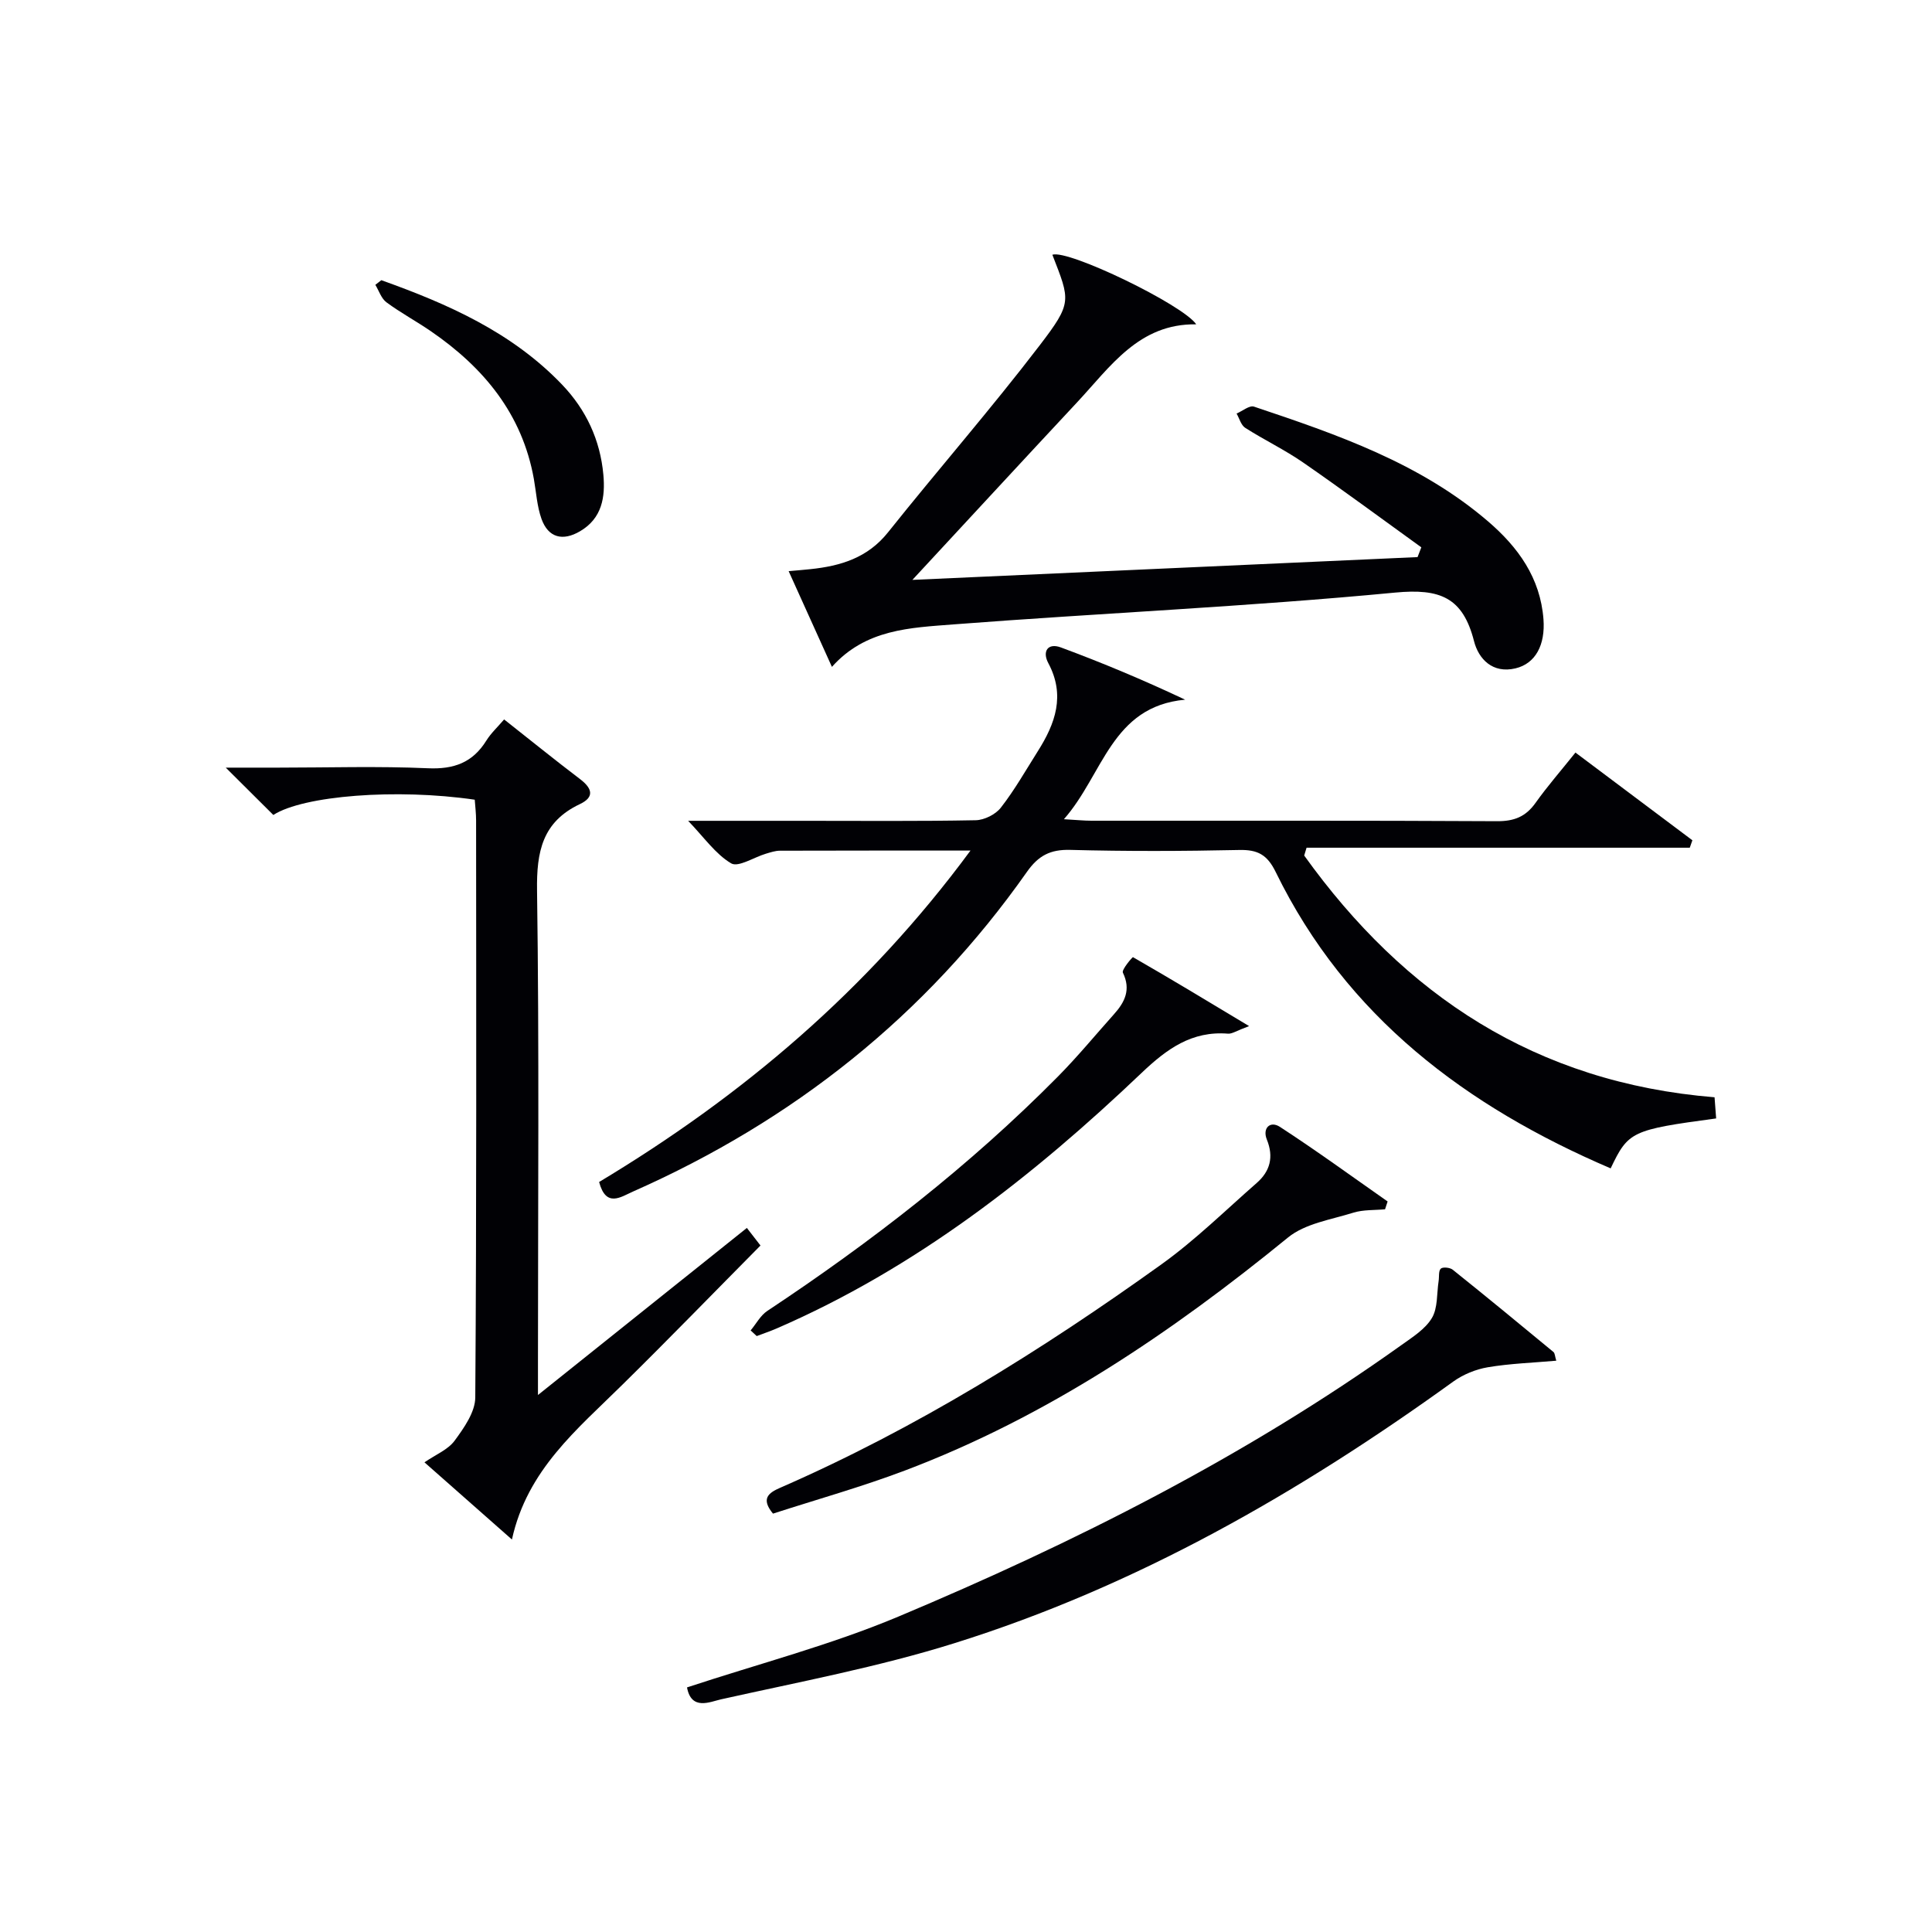 <svg enable-background="new 0 0 400 400" viewBox="0 0 400 400" xmlns="http://www.w3.org/2000/svg"><g fill="#010105"><path d="m200.93 176.1c-13.87 0-26.66-.01-39.45.03-.97 0-1.96.34-2.91.62-2.46.73-5.71 2.87-7.19 2-3.25-1.93-5.6-5.37-8.91-8.81h24.04c11.83 0 23.66.11 35.49-.12 1.79-.03 4.13-1.2 5.22-2.61 2.85-3.66 5.16-7.74 7.65-11.68 3.62-5.72 5.74-11.56 2.17-18.24-1.29-2.41-.12-4.26 2.62-3.24 8.52 3.16 16.91 6.66 25.71 10.81-15.28 1.41-16.94 15.49-25.1 24.75 2.56.14 4.12.31 5.69.31 27.99.02 55.99-.06 83.98.1 3.54.02 5.93-.92 7.96-3.77 2.5-3.51 5.35-6.77 8.28-10.44 8.22 6.16 16.21 12.16 24.21 18.16-.18.51-.36 1.02-.54 1.54-26.45 0-52.89 0-79.34 0-.16.54-.33 1.08-.49 1.62 20.71 28.87 47.92 47.03 84.96 50.05.11 1.41.22 2.91.33 4.38-17.52 2.36-18.19 2.68-21.84 10.34-29.9-12.81-54.7-31.38-69.34-61.34-1.76-3.61-3.74-4.67-7.57-4.58-11.66.25-23.33.29-34.99-.02-4.13-.11-6.59 1.19-8.96 4.56-20.92 29.74-48.39 51.51-81.56 66.18-2.52 1.11-5.57 3.41-7.01-1.98 29.55-17.75 55.56-39.68 76.89-68.62z"/><path d="m172.24 138.07c-3.1-6.85-5.95-13.15-8.96-19.82 1.89-.17 3.19-.27 4.48-.41 6.25-.65 11.86-2.32 16.09-7.62 10.36-12.99 21.3-25.51 31.39-38.7 6.81-8.9 6.33-9.26 2.64-18.78 3.28-1.14 27.04 10.35 29.79 14.41-11.87-.19-17.78 8.77-24.67 16.15-11.58 12.4-23.08 24.88-34.1 36.76 33.45-1.51 69.02-3.11 104.59-4.72.26-.67.52-1.34.78-2.02-8.15-5.87-16.22-11.86-24.48-17.57-3.82-2.64-8.06-4.67-11.98-7.17-.87-.56-1.21-1.95-1.79-2.96 1.21-.51 2.67-1.75 3.61-1.43 17.2 5.76 34.37 11.67 48.45 23.75 6.22 5.34 10.83 11.68 11.48 20.28.39 5.27-1.62 9.17-5.81 10.16-4.74 1.12-7.63-1.95-8.57-5.64-2.31-9.04-7-10.94-16.35-10.05-30.43 2.91-61 4.25-91.49 6.59-8.81.7-18.11.94-25.1 8.79z"/><path d="m105.99 318.74c-6.4-5.65-12.21-10.77-18.11-15.98 2.34-1.61 4.88-2.62 6.25-4.49 1.94-2.64 4.25-5.92 4.27-8.93.28-39.82.19-79.64.17-119.46 0-1.46-.18-2.92-.28-4.31-16.21-2.37-35.48-.85-41.7 3.16-3.05-3.04-6.09-6.06-9.85-9.8h10.87c10.33 0 20.68-.33 30.98.13 5.4.24 9.27-1.17 12.11-5.74.95-1.53 2.33-2.79 3.67-4.37 5.31 4.18 10.45 8.35 15.72 12.35 2.49 1.89 3.08 3.71-.03 5.18-7.77 3.68-8.99 9.83-8.87 17.9.46 32.48.19 64.98.19 97.47v6.97c15.13-12.1 29.08-23.26 43.25-34.59.74.96 1.6 2.07 2.82 3.64-9.62 9.71-19.01 19.39-28.61 28.84-9.31 9.21-19.69 17.58-22.85 32.03z"/><path d="m142.24 349.36c14.87-4.91 29.73-8.77 43.73-14.65 36.53-15.34 71.84-33.13 104.21-56.25 2.29-1.64 4.91-3.28 6.28-5.58 1.24-2.08.99-5.06 1.39-7.65.14-.89-.05-2.09.45-2.57.41-.39 1.9-.24 2.47.22 7.01 5.61 13.94 11.32 20.86 17.04.3.25.29.87.58 1.8-4.87.43-9.58.58-14.19 1.36-2.49.42-5.09 1.49-7.14 2.96-31.85 23-65.66 42.4-103.29 54.17-15.77 4.94-32.14 8.01-48.31 11.62-2.28.51-6.15 2.39-7.04-2.47z"/><path d="m286.76 250.37c-2.19.21-4.5.06-6.56.7-4.62 1.45-9.98 2.24-13.53 5.14-24.23 19.77-49.88 37.11-79.3 48.24-8.97 3.39-18.24 5.99-27.33 8.93-2.57-3.11-.91-4.31 1.48-5.35 28.16-12.29 54.09-28.43 78.97-46.28 6.99-5.02 13.2-11.14 19.7-16.83 2.77-2.43 3.56-5.35 2.1-8.98-.96-2.36.67-3.96 2.71-2.63 7.58 4.93 14.89 10.26 22.29 15.44-.17.55-.35 1.09-.53 1.62z"/><path d="m155.41 275.45c1.14-1.36 2.03-3.09 3.44-4.03 21.55-14.29 41.9-30.06 60.12-48.47 4.09-4.13 7.8-8.64 11.68-12.98 2.24-2.5 3.53-5.09 1.83-8.59-.3-.62 2-3.27 2.09-3.21 7.68 4.41 15.27 8.99 24.04 14.27-2.62.98-3.52 1.63-4.35 1.57-7.5-.61-12.69 3.16-17.89 8.11-22.51 21.43-46.79 40.45-75.59 52.93-1.34.58-2.74 1.05-4.11 1.57-.42-.4-.84-.79-1.26-1.17z"/><path d="m78.95 58.01c13.77 4.92 27.03 10.76 37.43 21.63 4.99 5.22 7.89 11.48 8.54 18.64.42 4.6-.25 9.03-4.83 11.71-3.59 2.11-6.58 1.34-7.98-2.56-.93-2.61-1.09-5.5-1.58-8.27-2.41-13.47-10.39-23.08-21.33-30.59-3.01-2.07-6.26-3.81-9.19-5.98-1.07-.79-1.55-2.39-2.3-3.62.41-.32.83-.64 1.24-.96z"/></g></svg>